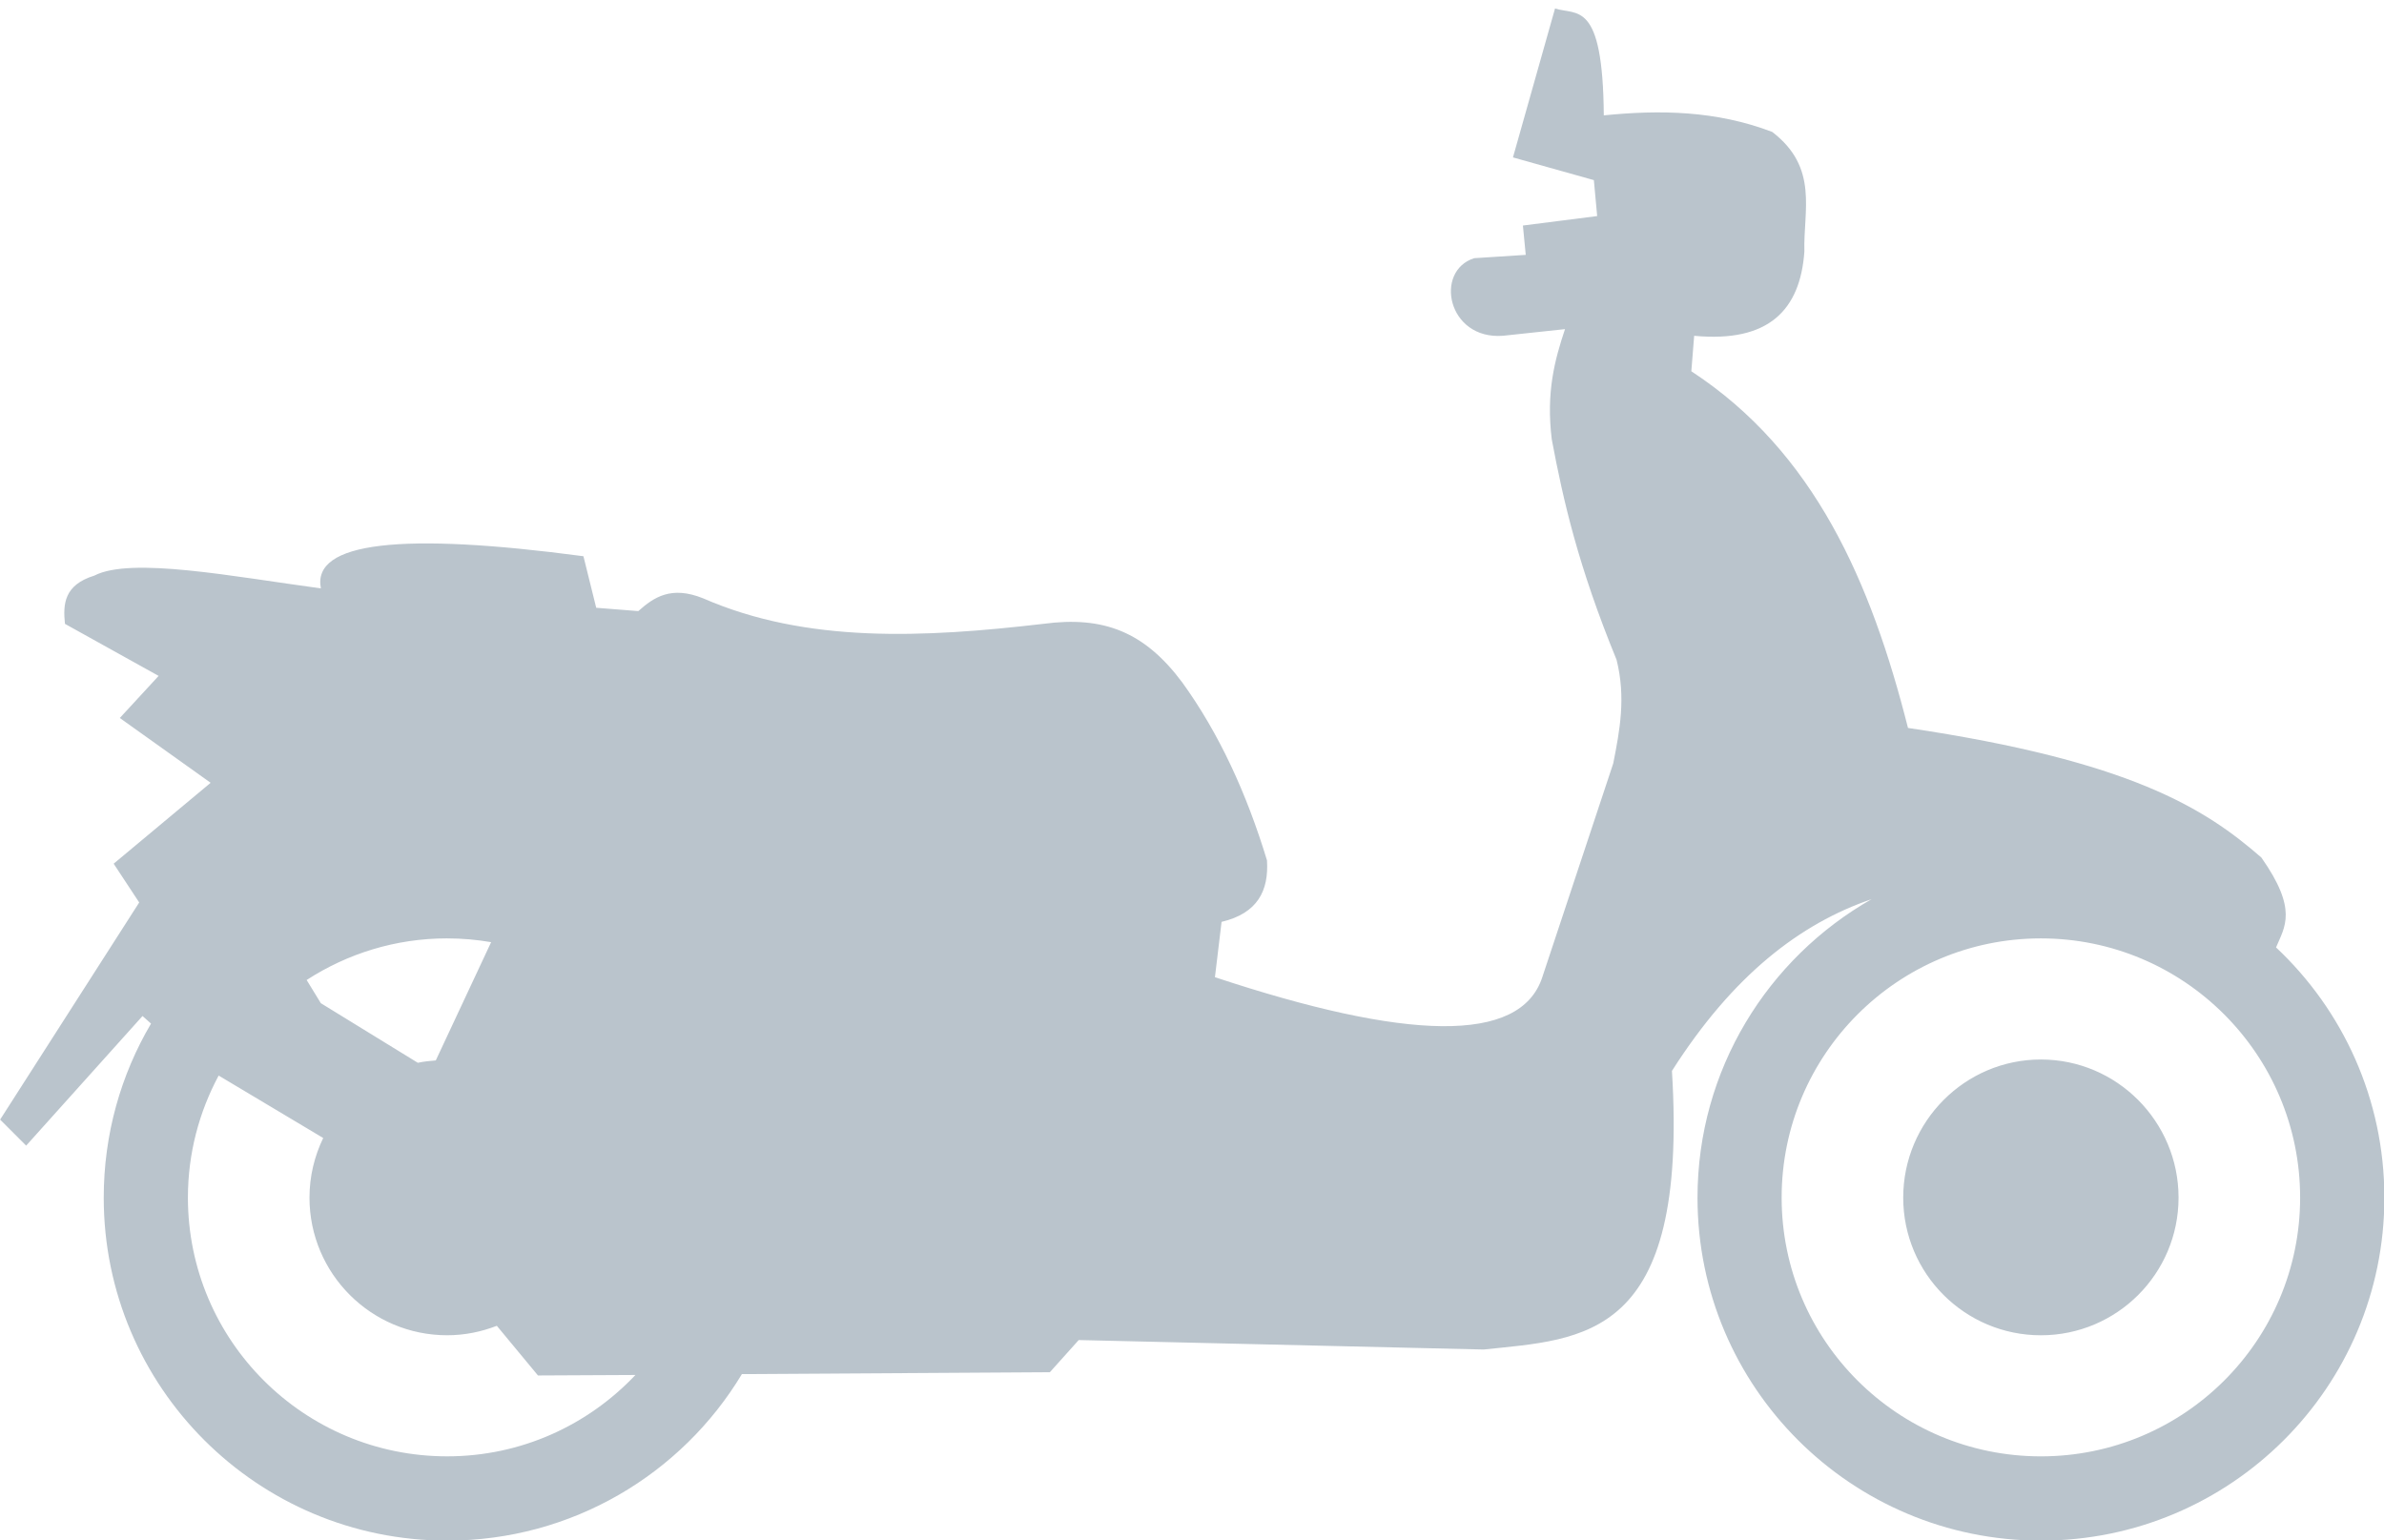 <?xml version="1.0" encoding="UTF-8" standalone="no"?><svg xmlns="http://www.w3.org/2000/svg" xmlns:xlink="http://www.w3.org/1999/xlink" fill="#bac4cc" height="73.4" preserveAspectRatio="xMidYMid meet" version="1" viewBox="0.0 -0.4 113.6 73.4" width="113.6" zoomAndPan="magnify"><g id="change1_1"><path d="m788.72 350.14-2.006 7.101 3.855 1.082 0.158 1.713-3.539 0.451 0.135 1.398-2.457 0.158c-1.917 0.609-1.279 3.899 1.375 3.697l2.953-0.316c-0.492 1.469-0.905 3.017-0.631 5.252 0.549 2.925 1.26 6.044 3.088 10.504 0.453 1.814 0.149 3.376-0.158 4.937l-3.381 10.189c-1.051 3.212-6.509 3.012-15.599 0l0.316-2.637c1.721-0.406 2.255-1.49 2.164-2.93-0.972-3.198-2.285-6.056-4.035-8.476-1.804-2.422-3.76-3.179-6.627-2.795-5.694 0.663-11.282 0.937-16.207-1.217-1.516-0.608-2.338-0.06-3.088 0.609l-2.006-0.158-0.609-2.457c-8.641-1.15-12.947-0.689-12.511 1.533-4.207-0.568-9.046-1.514-10.797-0.609-1.433 0.444-1.498 1.344-1.398 2.299l4.463 2.48-1.849 2.006 4.328 3.088-4.621 3.855 1.217 1.848-6.627 10.347 1.24 1.24 5.545-6.176 0.406 0.361c-1.436 2.434-2.254 5.268-2.254 8.295 0 9.032 7.333 16.343 16.365 16.343 5.957 0 11.181-3.178 14.044-7.935l14.675-0.09 1.375-1.533 19.296 0.451c4.749-0.508 9.765-0.424 8.972-13.277 2.907-4.568 6.119-7.023 9.513-8.183-4.949 2.816-8.295 8.128-8.295 14.224 0 9.032 7.333 16.343 16.365 16.343s16.365-7.31 16.365-16.343c0-4.702-1.982-8.938-5.162-11.925 0.409-0.979 1.056-1.788-0.699-4.283-2.688-2.342-6.228-4.601-16.839-6.176-1.754-6.931-4.449-13.156-10.324-16.996l0.135-1.691c3.567 0.339 5.053-1.243 5.252-4.012-0.058-1.951 0.699-3.993-1.533-5.703-2.675-1.02-5.35-1.057-8.025-0.789-0.045-5.527-1.29-4.753-2.322-5.094zm-52.793 44.317c0.717 0 1.412 0.063 2.096 0.18l-2.637 5.635c-0.29 0.024-0.578 0.052-0.857 0.113l-4.621-2.84-0.676-1.105c1.931-1.251 4.226-1.984 6.695-1.984zm75.943 0c6.817 3e-5 12.353 5.536 12.353 12.353s-5.536 12.33-12.353 12.33-12.353-5.513-12.353-12.33 5.536-12.353 12.353-12.353zm0 5.771c-3.622 0-6.56 2.961-6.56 6.582s2.938 6.56 6.56 6.56 6.56-2.938 6.56-6.56-2.938-6.582-6.56-6.582zm-86.831 0.766 4.982 2.975c-0.415 0.863-0.654 1.822-0.654 2.84 0 3.622 2.938 6.56 6.56 6.56 0.836 0 1.631-0.165 2.367-0.451l1.961 2.367 4.644-0.023c-2.253 2.383-5.432 3.877-8.972 3.877-6.817-1e-5 -12.353-5.513-12.353-12.33 0-2.105 0.535-4.08 1.465-5.816z" fill="inherit" transform="translate(-714.62 -350.14)"/></g></svg>
